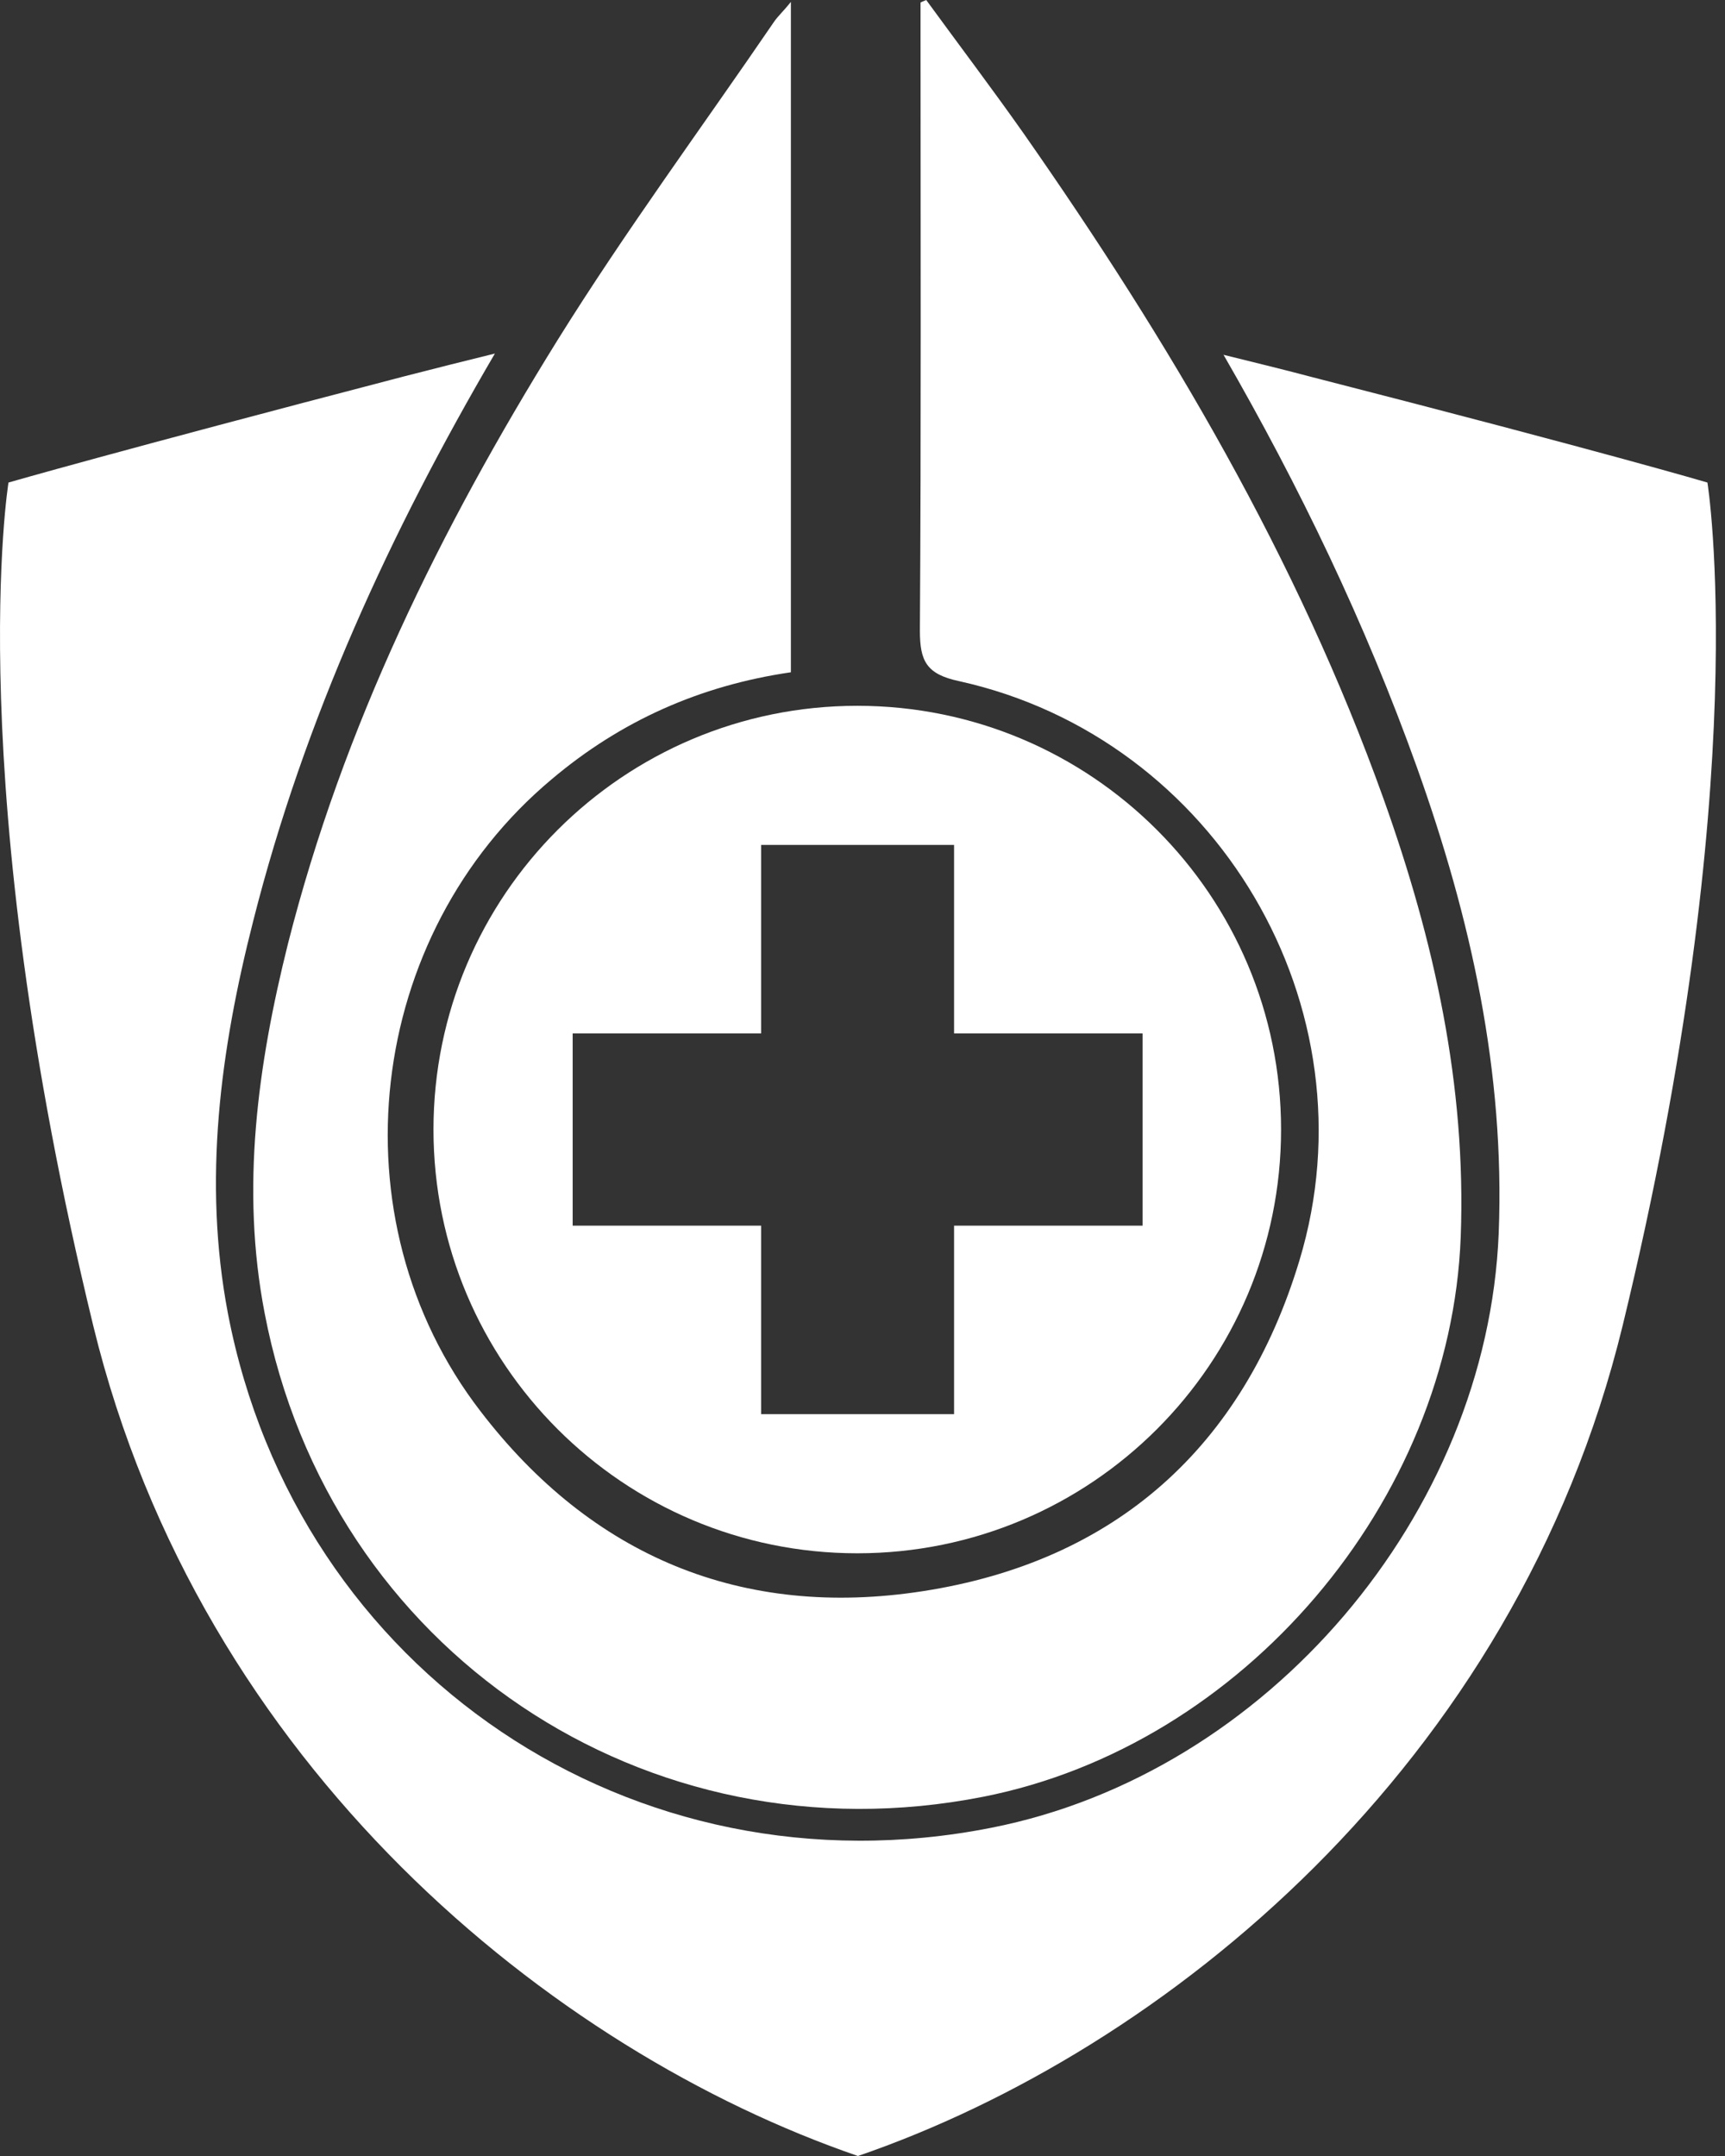 <svg xmlns="http://www.w3.org/2000/svg" width="48" height="60" viewBox="0 0 48 60" fill="none"><rect x="0" y="0" width="48" height="60" fill="#333333" stroke="none"/><path d="M41.703 34.321C41.386 42.136 35.261 49.352 27.587 50.865C17.625 52.837 8.262 46.536 6.343 36.556C5.639 32.86 6.132 29.217 7.047 25.626C8.473 19.994 10.867 14.802 13.771 9.839C12.979 10.032 12.151 10.243 11.254 10.472C3.087 12.602 0.236 13.429 0.236 13.429C0.236 13.429 -1.102 21.666 2.594 36.891C5.586 49.176 15.372 57.078 23.873 60C32.374 57.078 42.16 49.176 45.152 36.891C48.848 21.666 47.511 13.429 47.511 13.429C47.511 13.429 44.66 12.584 36.493 10.49C35.63 10.261 34.821 10.067 34.046 9.874C36.158 13.535 37.989 17.336 39.432 21.367C40.928 25.556 41.879 29.833 41.703 34.321Z" fill="white"></path><path d="M22.007 18.709C19.472 19.079 17.272 20.065 15.354 21.684C10.179 26.014 9.247 33.916 13.365 39.267C16.463 43.315 20.652 45.057 25.668 44.283C31.036 43.456 34.591 40.27 36.158 35.078C38.287 28.038 33.852 20.54 26.689 18.956C25.773 18.762 25.597 18.392 25.597 17.548C25.633 11.968 25.615 6.389 25.615 0.827V0.07C25.615 0.07 25.721 0.018 25.773 0C26.671 1.232 27.604 2.464 28.484 3.714C32.532 9.504 36.105 15.541 38.498 22.229C39.907 26.172 40.804 30.202 40.646 34.427C40.364 41.784 34.591 48.577 27.357 50.003C17.976 51.851 9.159 45.937 7.363 36.539C6.694 33.071 7.17 29.639 8.014 26.26C9.546 20.223 12.256 14.714 15.512 9.469C17.396 6.442 19.525 3.555 21.532 0.616C21.637 0.458 21.796 0.317 22.007 0.053V18.727V18.709Z" fill="white"></path><path d="M23.855 19.642C17.343 19.642 12.062 24.922 12.062 31.434C12.062 37.947 17.343 43.227 23.855 43.227C30.367 43.227 35.647 37.947 35.647 31.434C35.647 24.922 30.367 19.642 23.855 19.642ZM31.793 34.11H26.548V39.355H21.18V34.11H15.935V28.759H21.18V23.514H26.548V28.759H31.793V34.11Z" fill="white"></path></svg>